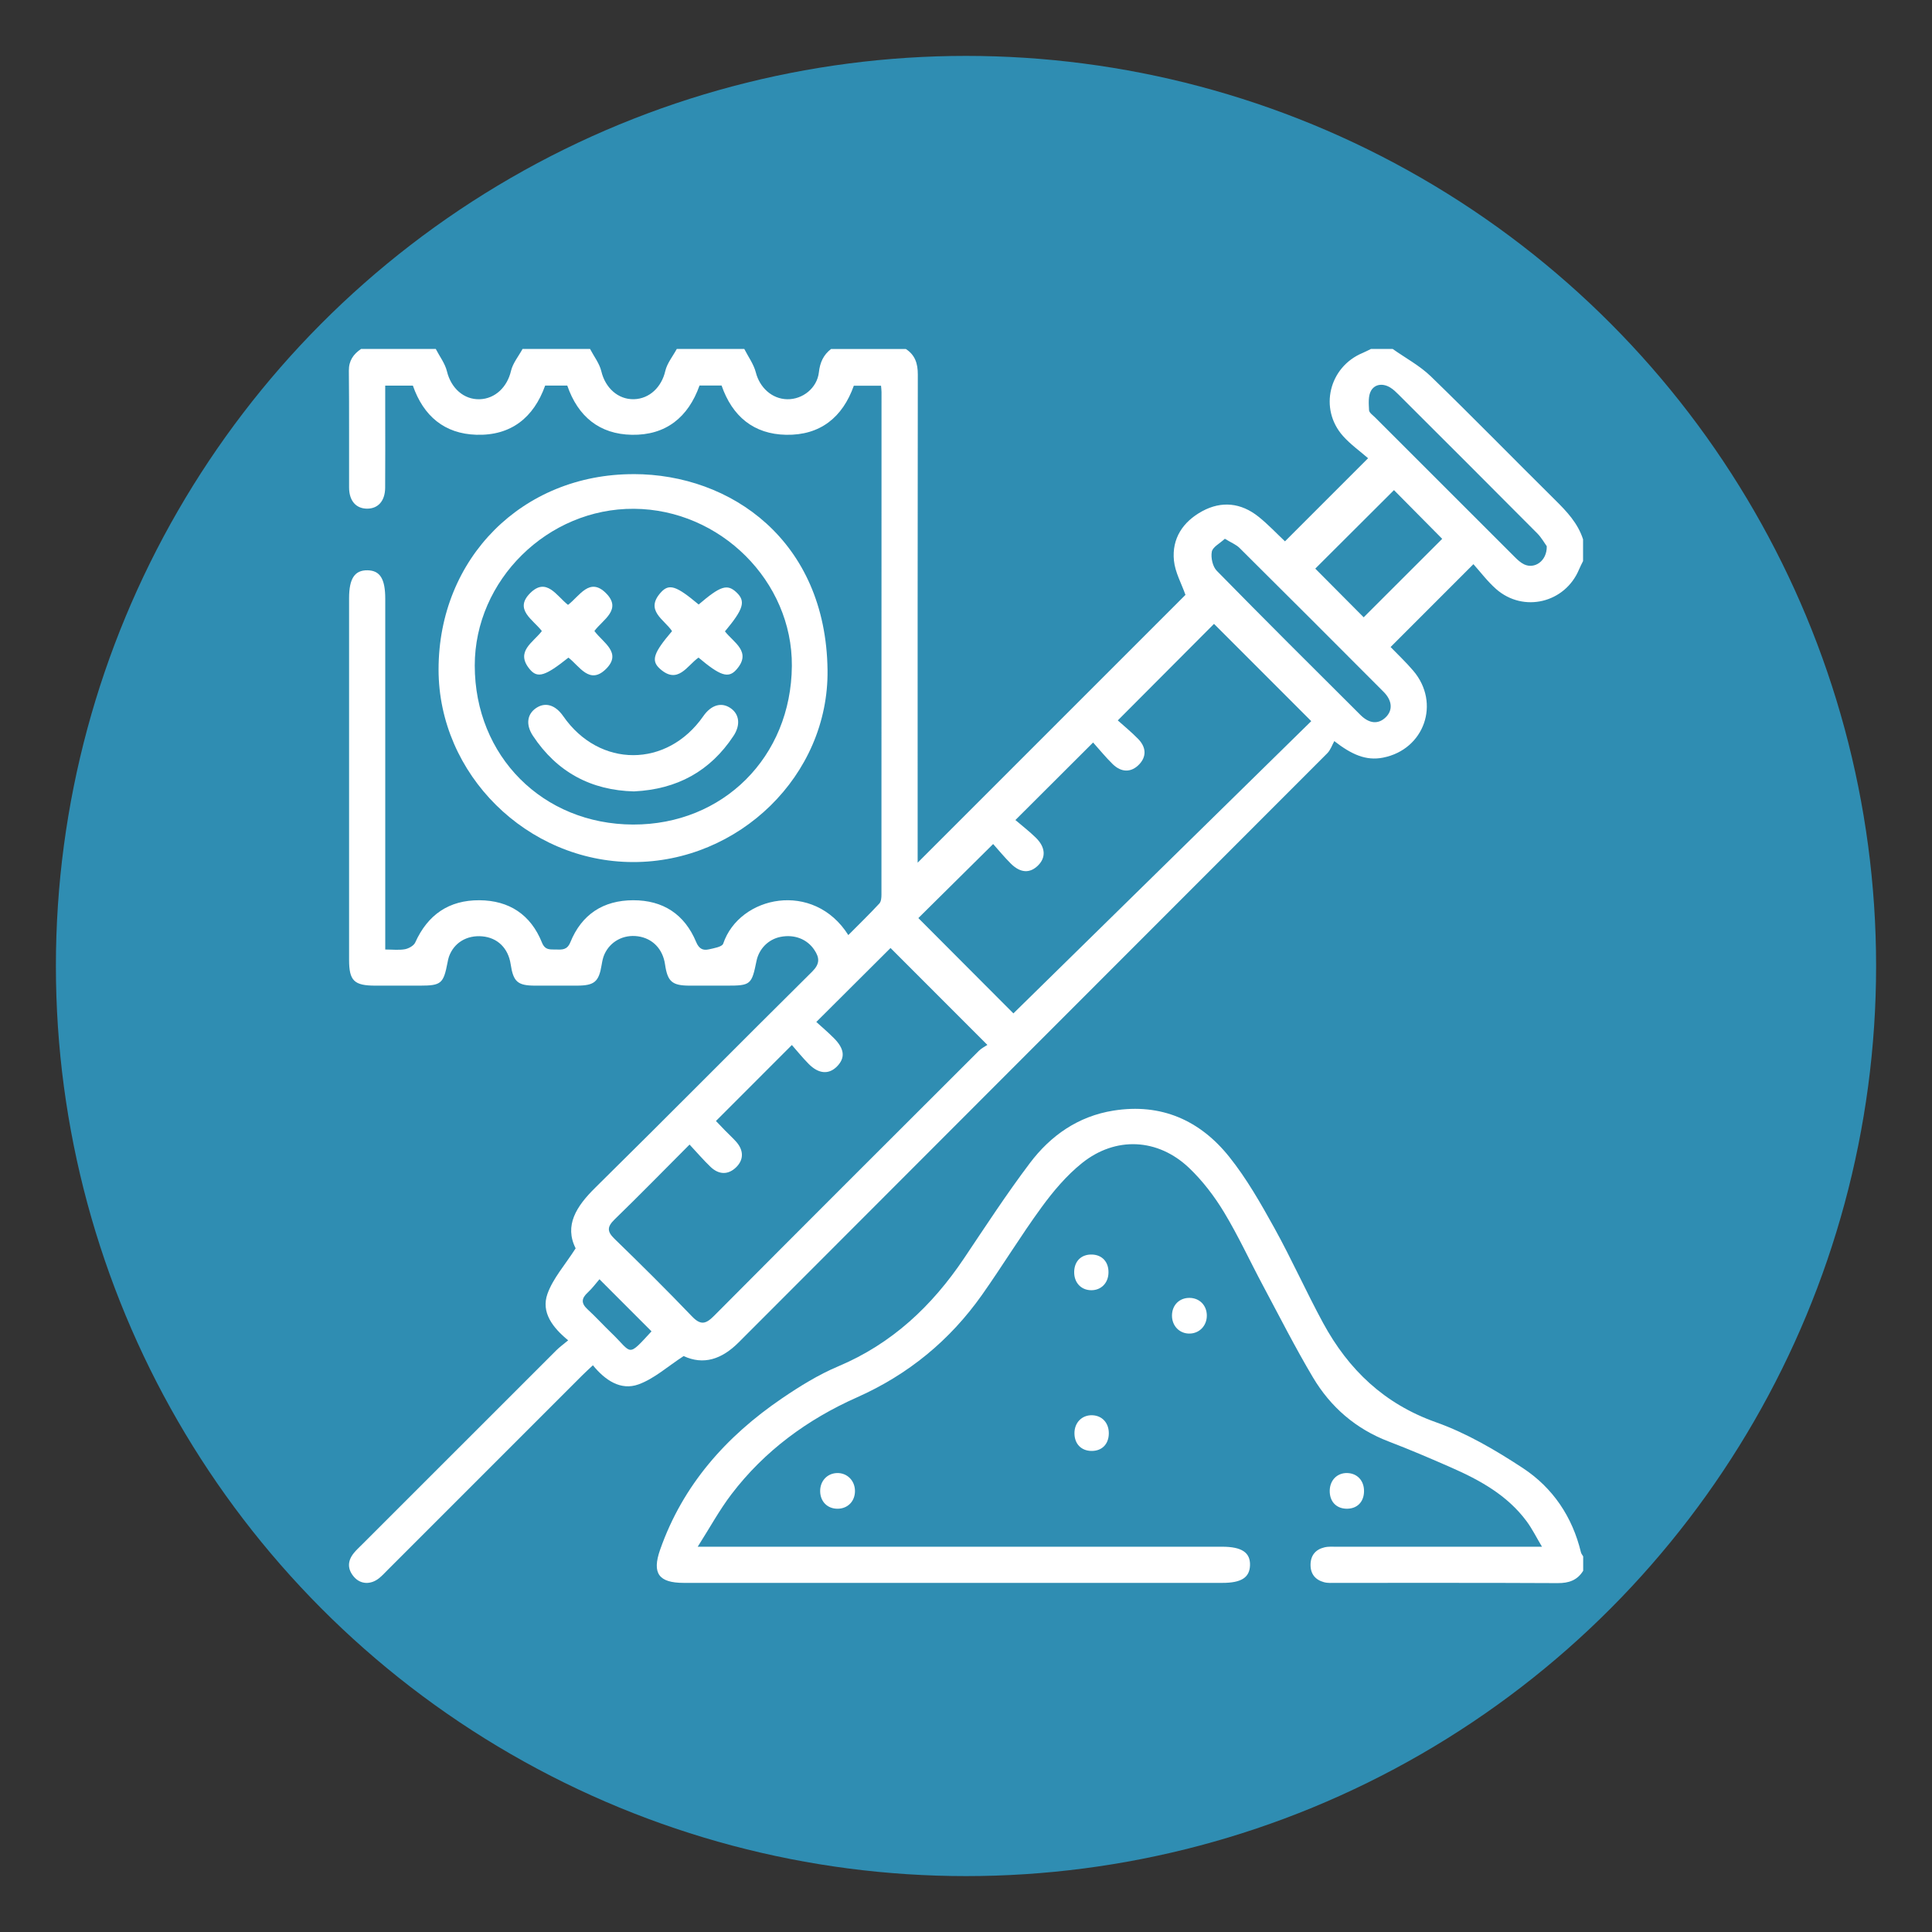 <svg xmlns="http://www.w3.org/2000/svg" id="Capa_1" viewBox="0 0 600 600"><rect x="0" y="0" width="600" height="600" fill="#333333" stroke="none"/><defs><style>.cls-1{fill:#fff;}.cls-1,.cls-2{stroke-width:0px;}.cls-2{fill:#2f8db2;}</style></defs><circle class="cls-2" cx="300" cy="300" r="282.64"></circle><path class="cls-1" d="m491.65,174.21c-.42.86-.88,1.71-1.25,2.6-4.32,10.43-17.27,13.59-25.77,6.12-2.68-2.36-4.86-5.29-7.05-7.72-8.93,8.93-17.19,17.2-25.72,25.73,2.16,2.25,4.78,4.69,7.08,7.41,8.47,10,3.42,24.4-9.41,26.94-5.31,1.05-9.78-.96-15.15-5.13-.67,1.18-1.16,2.75-2.19,3.78-60.92,61-121.9,121.93-182.79,182.95-5.29,5.3-10.94,7.1-17.09,4.25-4.93,3.19-9.11,7.02-14.03,8.8-5.51,1.98-10.34-1.27-14.15-5.94-1.26,1.19-2.35,2.16-3.37,3.19-20.12,20.11-40.23,40.22-60.34,60.34-.88.88-1.73,1.82-2.69,2.59-2.57,2.06-5.7,1.95-7.73-.33-2.12-2.39-2.15-4.95-.14-7.45.78-.97,1.71-1.81,2.59-2.69,20.11-20.12,40.22-40.23,60.35-60.33.97-.97,2.1-1.77,3.65-3.07-4.85-3.97-8.46-8.71-6.44-14.41,1.71-4.82,5.42-8.93,8.76-14.16-3.56-7.08.16-12.99,6.09-18.83,22.57-22.24,44.83-44.79,67.35-67.09,2.45-2.43,2.34-4.3.68-6.77-2.24-3.35-6.19-4.89-10.51-4.03-3.76.75-6.67,3.69-7.45,7.5-1.49,7.37-1.82,7.64-9.26,7.64-3.87,0-7.73.02-11.6,0-5.36-.03-6.76-1.26-7.54-6.61-.69-4.78-3.88-8.08-8.42-8.71-4.46-.62-8.59,1.56-10.41,5.61-.45,1-.67,2.13-.85,3.23-.87,5.29-2.23,6.46-7.68,6.48-4.37.02-8.73.02-13.1,0-5.34-.03-6.66-1.22-7.48-6.65-.75-4.99-4.07-8.24-8.83-8.66-4.81-.42-8.79,2-10.33,6.3-.21.58-.32,1.2-.44,1.81-1.26,6.58-1.98,7.19-8.54,7.2-4.62,0-9.23,0-13.85,0-6.65,0-8.19-1.51-8.19-8.06,0-34.68,0-69.36,0-104.05,0-2.74,0-5.49,0-8.23,0-6.08,1.74-8.71,5.71-8.65,3.9.06,5.52,2.66,5.52,8.84,0,34.68,0,69.36,0,104.05v4.88c2.24,0,4.24.25,6.12-.09,1.18-.22,2.74-1.09,3.19-2.09,3.9-8.65,10.5-13.18,19.94-13.12,9.28.06,15.95,4.5,19.42,13.15.99,2.48,2.65,2.1,4.45,2.15,1.88.06,3.39.14,4.37-2.26,3.51-8.65,10.22-13.02,19.5-13.04,9.28-.02,15.97,4.35,19.56,12.96.86,2.07,2.06,2.72,3.92,2.3,1.59-.36,4.14-.78,4.48-1.77,5.06-14.95,28.11-19.71,38.86-2.67,3.28-3.3,6.54-6.47,9.63-9.8.57-.61.66-1.83.66-2.77.03-52.02.02-104.05.02-156.07,0-.6-.09-1.19-.15-1.97h-8.45c-3.49,9.85-10.48,15.44-21.03,15.24-10.05-.19-16.7-5.7-20.04-15.3h-6.85c-3.5,9.87-10.47,15.49-21.01,15.3-10.04-.18-16.73-5.64-20.06-15.28h-6.87c-3.56,9.97-10.64,15.6-21.36,15.27-9.88-.3-16.42-5.78-19.72-15.26h-8.59c0,2.75,0,5.45,0,8.15,0,7.86.04,15.72-.02,23.58-.03,4.09-2.2,6.5-5.63,6.48-3.42-.02-5.55-2.43-5.57-6.54-.04-12.1.06-24.2-.07-36.3-.03-3.15,1.42-5.13,3.79-6.76,7.73,0,15.47,0,23.2,0,1.19,2.32,2.89,4.51,3.48,6.98,1.24,5.13,5.17,8.79,10.15,8.64,4.88-.15,8.58-3.86,9.72-8.76.56-2.43,2.36-4.58,3.6-6.86,6.99,0,13.97,0,20.96,0,1.21,2.31,2.93,4.5,3.51,6.95,1.2,5.09,5.16,8.79,10.13,8.66,4.88-.13,8.59-3.82,9.72-8.73.56-2.44,2.35-4.6,3.58-6.88,6.99,0,13.97,0,20.96,0,1.23,2.42,2.93,4.73,3.59,7.3,1.19,4.65,4.95,8.21,9.7,8.32,4.83.11,9.33-3.47,9.88-8.37.34-3.04,1.4-5.41,3.79-7.24h23.2c2.9,1.87,3.74,4.53,3.73,7.94-.08,49.13-.05,98.27-.05,147.4,0,1.41,0,2.81,0,4.2,28.06-28.06,55.8-55.8,83.17-83.17-1.23-3.52-3.22-7.02-3.58-10.68-.68-6.85,2.83-12.06,8.75-15.29,6.06-3.3,12.1-2.62,17.48,1.66,3.06,2.44,5.76,5.34,8.26,7.68,8.53-8.53,16.79-16.79,25.81-25.81-2.45-2.14-5.45-4.26-7.82-6.93-7.49-8.45-4.31-21.42,6.11-25.76.89-.37,1.73-.83,2.6-1.25,2.25,0,4.49,0,6.74,0,3.98,2.82,8.41,5.18,11.87,8.53,13.02,12.62,25.69,25.61,38.58,38.36,3.64,3.6,7.08,7.24,8.68,12.24v6.74Zm-152.18,56.38c-8.28,8.27-15.87,15.84-24.13,24.08,2.09,1.79,4.38,3.54,6.4,5.54,2.96,2.93,3.12,6.06.69,8.51-2.54,2.57-5.5,2.46-8.5-.51-2.01-2-3.81-4.2-5.5-6.09-8.26,8.18-15.94,15.78-23.23,23,9.86,9.89,19.85,19.9,29.52,29.6,30.88-30.3,61.97-60.81,92.5-90.76-10.76-10.76-20.69-20.69-30.2-30.21-9.59,9.62-19.49,19.56-29.88,29.98,1.9,1.71,4.22,3.6,6.3,5.73,2.6,2.65,2.62,5.54.34,7.93-2.41,2.53-5.47,2.6-8.22-.08-2.13-2.08-4.01-4.4-6.09-6.72Zm-125.34,124.88c-8.08,8.1-15.56,15.76-23.24,23.21-2.32,2.26-2.46,3.72-.06,6.04,8.14,7.9,16.21,15.89,24.05,24.08,2.72,2.84,4.31,2.43,6.88-.16,27.34-27.5,54.78-54.89,82.23-82.29.88-.87,2.06-1.44,2.65-1.84-10.61-10.61-20.61-20.62-30.08-30.1-7.4,7.37-15.05,14.99-23.05,22.97,1.64,1.49,3.64,3.19,5.48,5.04,3.31,3.32,3.56,6.1.96,8.76-2.52,2.57-5.68,2.38-8.78-.74-1.92-1.93-3.64-4.08-5.25-5.9-8.16,8.16-15.78,15.79-23.58,23.59.81.85,1.82,1.92,2.85,2.97,1.13,1.16,2.34,2.25,3.42,3.46,2.41,2.7,2.38,5.63,0,7.95-2.41,2.35-5.31,2.4-7.95-.13-2.16-2.06-4.1-4.34-6.53-6.94Zm233.76-188.13c-5.08-5.13-10.21-10.31-14.98-15.13-8.21,8.19-16.54,16.5-24.44,24.38,4.93,4.96,10.08,10.14,15.03,15.12,8.02-8.02,16.28-16.26,24.39-24.37Zm-67.49-.03c-1.57,1.46-3.79,2.56-4.06,4.02-.35,1.85.25,4.61,1.53,5.92,14.75,15.05,29.68,29.91,44.61,44.77,2.82,2.81,5.6,2.95,7.89.72,2.2-2.15,2.05-5.14-.68-7.88-14.87-14.93-29.77-29.82-44.72-44.67-1.07-1.07-2.61-1.66-4.57-2.87Zm99.96,2.33c-.67-.92-1.62-2.66-2.96-4.01-14.32-14.41-28.69-28.75-43.07-43.1-.79-.79-1.61-1.58-2.55-2.16-2.22-1.38-4.75-1.15-5.97.93-.95,1.61-.74,4.04-.64,6.09.04.78,1.17,1.54,1.87,2.24,14.44,14.46,28.89,28.91,43.36,43.34.87.87,1.82,1.76,2.91,2.29,3.26,1.57,7.15-1.04,7.05-5.61Zm-277.83,244.02c-5.56-5.57-10.77-10.77-16.37-16.38-.99,1.14-2.17,2.77-3.62,4.11-1.99,1.83-2.13,3.35-.06,5.24,2.56,2.35,4.9,4.94,7.41,7.35,6.61,6.35,4.75,7.83,12.72-.82.07-.08.05-.24-.08.5Z"></path><path class="cls-1" d="m491.65,487.85c-1.83,2.93-4.45,3.82-7.89,3.8-22.95-.12-45.9-.06-68.85-.07-1.24,0-2.55.11-3.72-.21-2.7-.73-4.22-2.55-4.19-5.45.03-2.9,1.57-4.71,4.29-5.37,1.3-.32,2.73-.19,4.1-.19,20.82,0,41.65,0,63.49,0-1.8-3.02-3.08-5.63-4.79-7.93-6-8.09-14.51-12.77-23.49-16.71-6.38-2.8-12.8-5.55-19.31-8.04-10.22-3.9-18.05-10.68-23.54-19.91-5.53-9.3-10.43-18.98-15.53-28.53-4.05-7.58-7.65-15.42-12.08-22.76-3-4.96-6.64-9.74-10.82-13.73-9.71-9.27-22.87-9.93-33.34-1.51-4.78,3.84-8.9,8.73-12.54,13.72-6.46,8.85-12.17,18.25-18.49,27.2-10,14.15-22.9,24.73-38.84,31.82-15.36,6.83-28.71,16.61-38.97,30.09-3.71,4.87-6.67,10.32-10.46,16.28h5.73c52.39,0,104.77,0,157.16,0,6.06,0,8.76,1.81,8.63,5.76-.12,3.82-2.7,5.47-8.57,5.47-55.75,0-111.51,0-167.26,0-7.77,0-9.96-2.92-7.36-10.32,7.05-20.08,20.48-35.15,37.79-46.95,5.54-3.77,11.35-7.38,17.5-9.97,16.73-7.05,29.17-18.77,39.12-33.6,6.66-9.93,13.2-19.97,20.4-29.51,6.47-8.58,15.02-14.57,25.96-16.32,14.83-2.37,26.91,3.01,35.99,14.38,5.4,6.76,9.76,14.43,13.97,22.03,5.37,9.69,9.89,19.84,15.18,29.58,7.88,14.49,18.97,25.1,35.05,30.8,9.49,3.37,18.49,8.66,26.96,14.22,9.3,6.12,15.4,15.14,18.05,26.19.11.44.46.83.69,1.24v4.49Z"></path><path class="cls-1" d="m196.76,147.24c30.22,0,59.75,20.65,60.24,60.86.4,32.71-27.51,59.68-60.42,59.62-32.92-.06-60.38-27.26-60.38-59.8,0-34.59,26.05-60.7,60.56-60.67Zm-.14,108.83c27.97.07,49.08-21.02,49.3-49.25.2-26.29-22.2-48.61-49-48.81-26.79-.21-49.5,22.15-49.48,48.7.03,28.12,21.11,49.28,49.19,49.36Z"></path><path class="cls-1" d="m260.15,468.55c-3.13.03-5.37-2.17-5.44-5.36-.07-3.17,2.11-5.59,5.16-5.72,3.18-.13,5.67,2.34,5.65,5.62-.02,3.16-2.25,5.43-5.36,5.46Z"></path><path class="cls-1" d="m374.79,408.5c.04,3.12-2.2,5.55-5.24,5.65-3.2.11-5.63-2.36-5.58-5.67.05-3.18,2.29-5.42,5.41-5.41,3.11.01,5.37,2.27,5.41,5.42Z"></path><path class="cls-1" d="m418.39,457.47c3.09.06,5.23,2.34,5.22,5.58,0,3.45-2.23,5.63-5.61,5.49-3.15-.13-5.13-2.37-5.04-5.69.09-3.21,2.33-5.44,5.42-5.39Z"></path><path class="cls-1" d="m344.25,395.24c-.06,3.22-2.28,5.47-5.36,5.45-3.23-.02-5.43-2.47-5.29-5.89.14-3.26,2.31-5.29,5.54-5.19,3.16.1,5.18,2.32,5.11,5.62Z"></path><path class="cls-1" d="m344.35,445.24c-.06,3.29-2.16,5.39-5.37,5.36-3.19-.03-5.28-2.18-5.3-5.46-.02-3.36,2.36-5.75,5.58-5.62,3.08.13,5.15,2.45,5.09,5.72Z"></path><path class="cls-1" d="m196.95,245.78c-13.29-.32-23.95-5.93-31.45-17.28-2.26-3.43-1.81-6.66.92-8.56,2.88-2,6.04-1.07,8.51,2.49,11.2,16.13,32.25,16.12,43.49-.02,2.45-3.52,5.66-4.45,8.51-2.46,2.69,1.88,3.11,5.19.87,8.59-7.24,10.96-17.52,16.59-30.85,17.23Z"></path><path class="cls-1" d="m184.6,195.97c2.67,3.63,8.7,6.75,3.57,11.81-5.08,5.01-8.21-.93-11.64-3.55-7.16,5.71-9.58,6.54-12.01,3.61-4.59-5.52,1.05-8.28,3.76-11.86-2.72-3.57-8.73-6.67-3.64-11.77,5.07-5.07,8.2.85,11.76,3.64,3.59-2.71,6.68-8.73,11.78-3.65,5.1,5.09-.91,8.19-3.58,11.75Z"></path><path class="cls-1" d="m216.97,187.74c6.8-5.82,8.89-6.47,11.75-3.77,2.92,2.75,2.24,5.14-3.58,12.11,2.64,3.45,8.5,6.34,3.52,11.91-2.49,2.79-5.04,1.86-11.73-3.77-3.56,2.49-6.41,8.5-12,3.46-2.83-2.55-1.95-4.95,3.78-11.68-2.38-3.61-8.56-6.4-3.47-12.02,2.58-2.85,4.83-2.03,11.73,3.75Z"></path></svg>